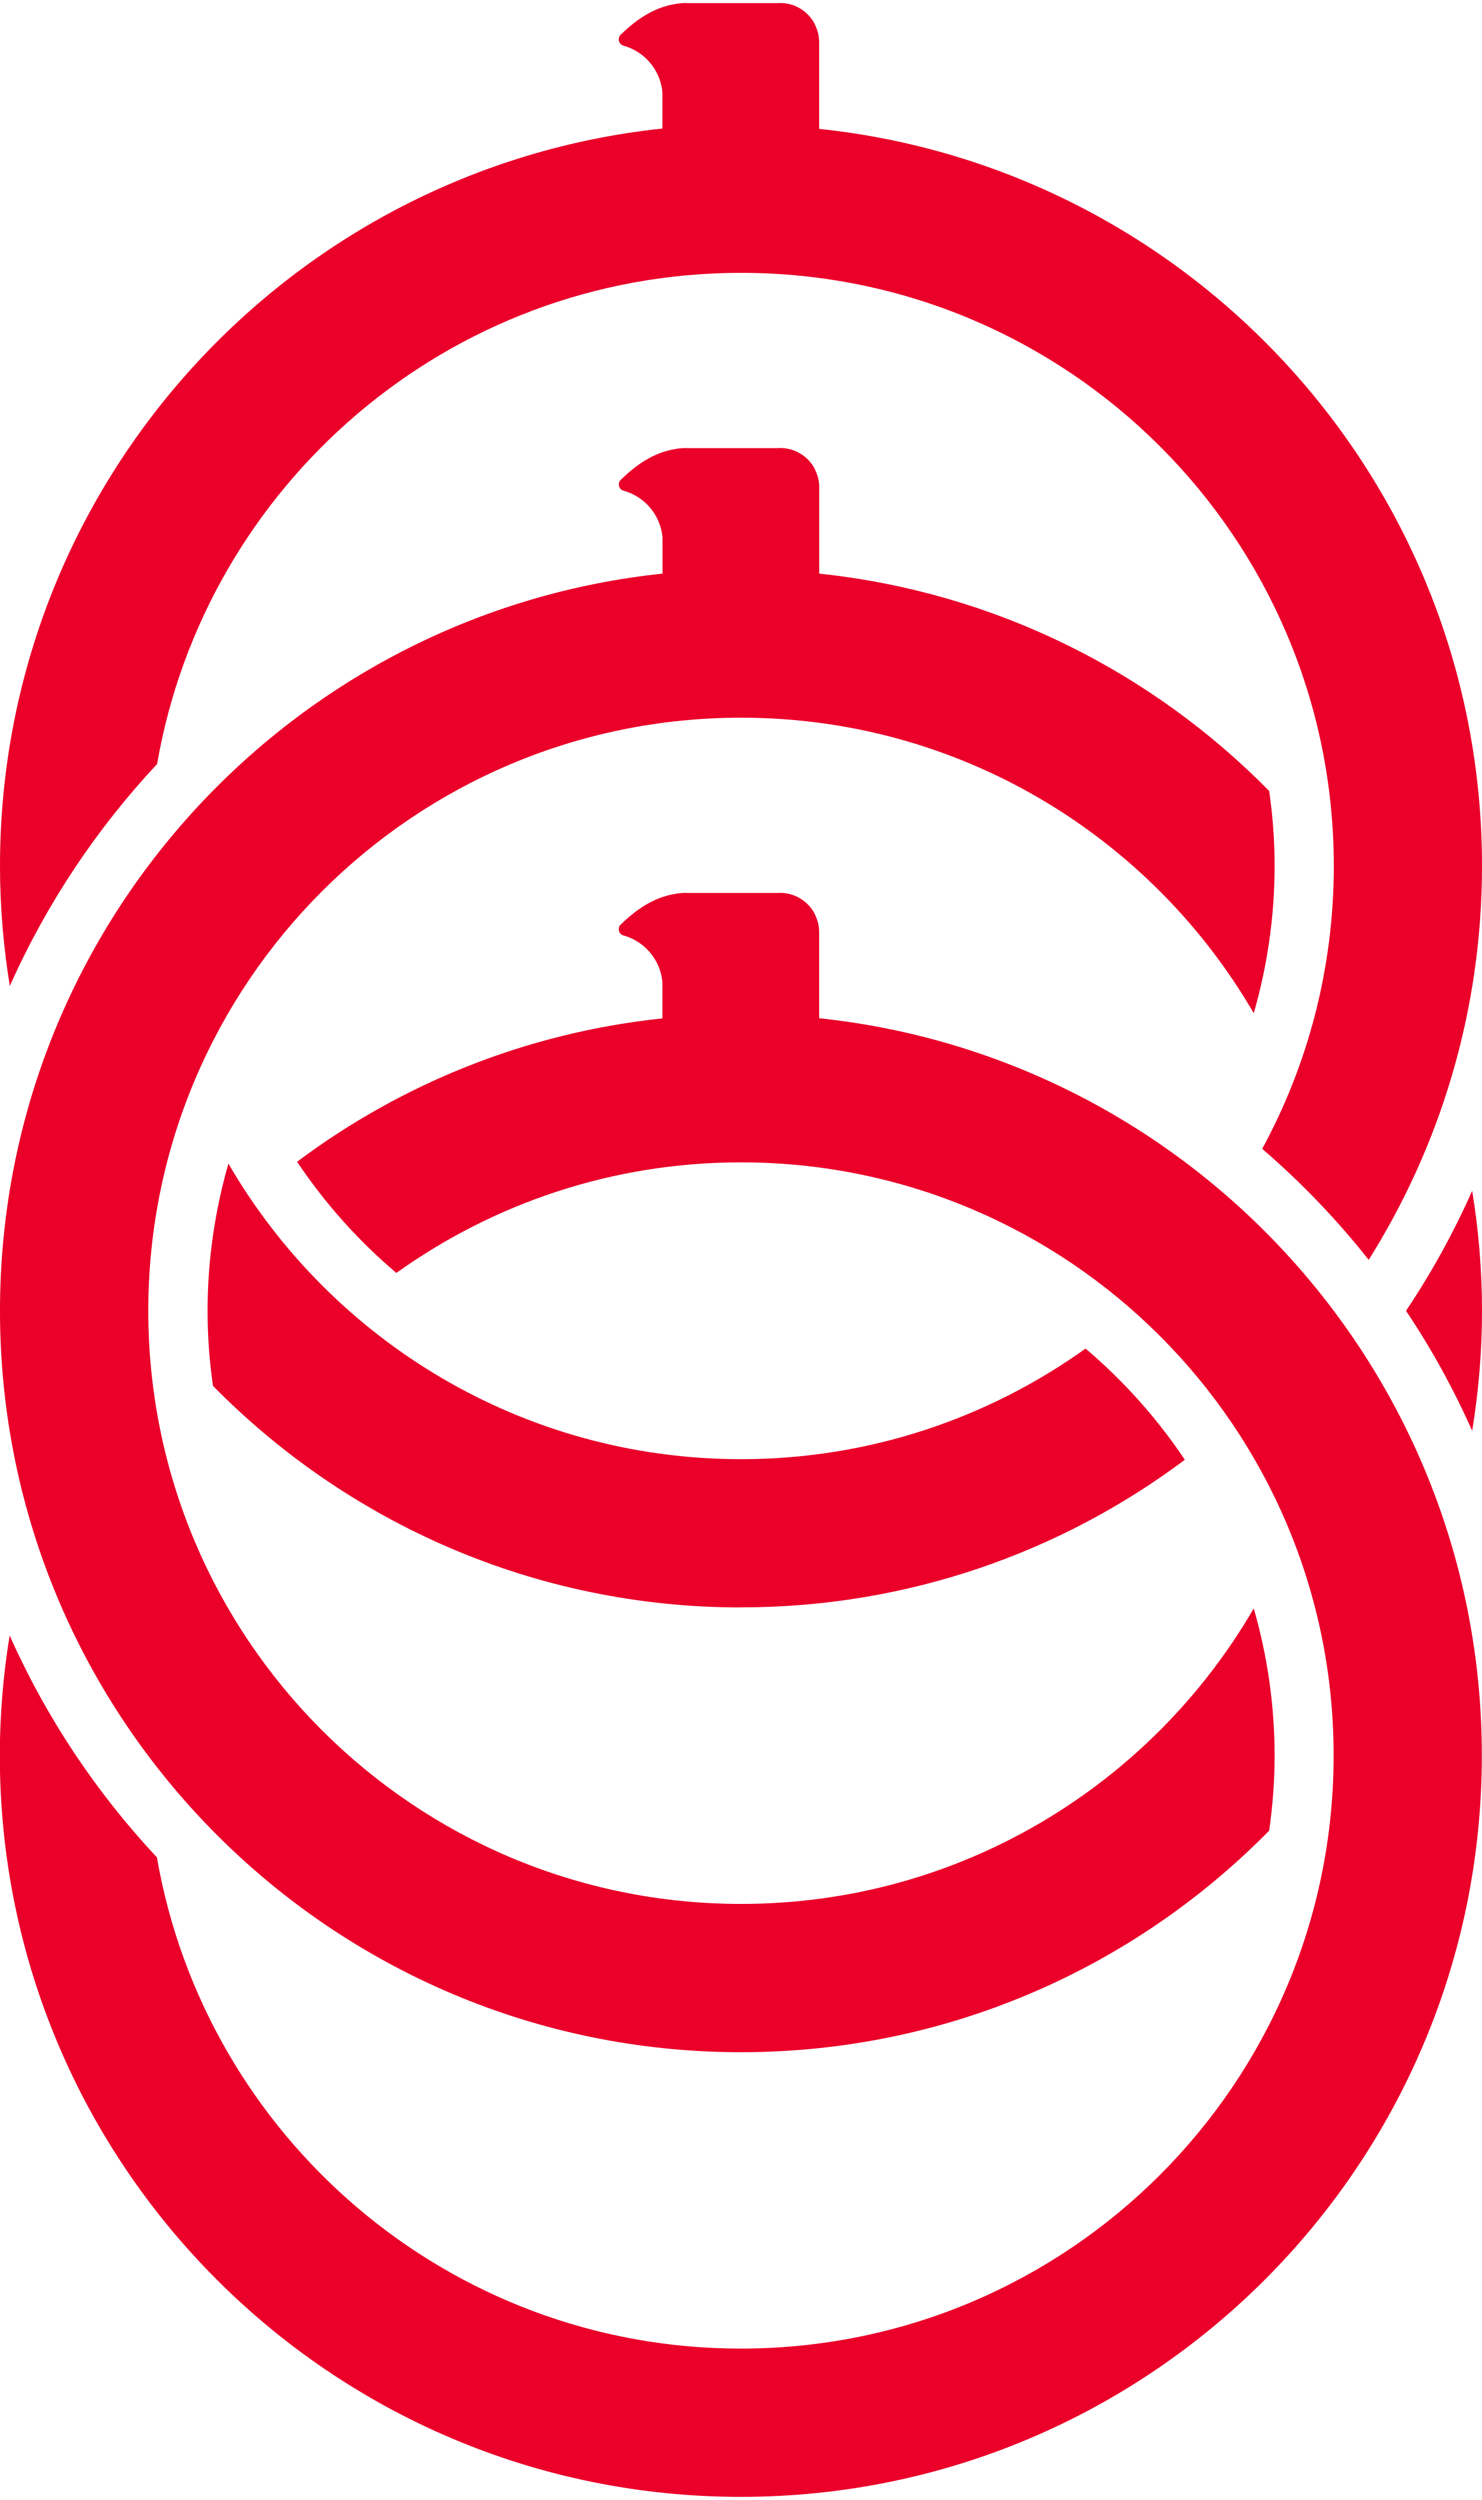 <?xml version="1.0" encoding="UTF-8"?><svg id="_레이어_1" xmlns="http://www.w3.org/2000/svg" viewBox="0 0 172 290"><defs><style>.cls-1{fill:#ea0029;}</style></defs><path class="cls-1" d="m18.23,88.63c5.61-32.36,33.8-56.98,67.77-56.98,38,0,68.8,30.8,68.8,68.8,0,11.88-3.01,23.06-8.31,32.81,4.52,3.89,8.66,8.2,12.36,12.88,8.32-13.24,13.15-28.9,13.15-45.69,0-44.43-33.7-80.97-76.93-85.5V4.89c0-.54-.1-1.06-.28-1.55l-.27-.63c-.72-1.32-2.08-2.25-3.66-2.35h.03c-.11,0-.22-.01-.33-.01s-.21,0-.31.01h-10.46c-.07,0-.15-.01-.26-.01-.49,0-1.29.09-2.21.35-2.29.64-4.18,2.23-5.26,3.31-.02.02-.04.04-.07.06-.11.14-.18.31-.18.5,0,.33.21.61.51.72.02,0,.04.01.07.02,1.66.47,3.03,1.6,3.81,3.1,0,0,0,0,0,0,.37.7.61,1.49.68,2.32h0c0,.24,0,.51,0,.84v.76c0,.68,0,1.53,0,2.58h0C33.68,19.48,0,56.03,0,100.45c0,4.74.4,9.39,1.14,13.92,4.25-9.53,10.05-18.22,17.09-25.74Z"/><path class="cls-1" d="m86,238.05c24,0,45.7-9.84,61.3-25.7.4-2.84.63-5.75.63-8.7,0-5.93-.86-11.65-2.42-17.08-11.91,20.5-34.09,34.28-59.5,34.28-38,0-68.8-30.8-68.8-68.8s30.8-68.8,68.8-68.8c25.41,0,47.59,13.79,59.5,34.28,1.56-5.43,2.42-11.15,2.42-17.08,0-2.95-.22-5.86-.63-8.7-13.61-13.83-31.85-23.07-52.22-25.21v-10.04c0-.54-.1-1.06-.28-1.54l-.27-.63c-.72-1.32-2.08-2.24-3.66-2.35h.03c-.11,0-.22-.01-.33-.01s-.21,0-.31.01h-10.46c-.07,0-.15-.01-.26-.01-.49,0-1.29.09-2.21.35-2.29.64-4.18,2.24-5.26,3.32-.02.02-.04.04-.07.06-.11.14-.18.31-.18.5,0,.34.21.61.51.71.02,0,.04.01.07.02,1.66.47,3.03,1.6,3.81,3.1t0,0c.37.7.61,1.49.68,2.32h0c0,.23,0,.52,0,.84v.76c0,.68,0,1.53,0,2.58.03,0,.05,0,.08,0C33.72,71.04,0,107.6,0,152.05c0,47.5,38.5,86,86,86Z"/><path class="cls-1" d="m163.18,152.05c2.95,4.39,5.51,9.05,7.68,13.92.74-4.53,1.14-9.18,1.14-13.92s-.4-9.39-1.14-13.92c-2.17,4.87-4.73,9.53-7.68,13.92Z"/><path class="cls-1" d="m86,186.45c19.32,0,37.15-6.37,51.51-17.12-3.22-4.82-7.11-9.16-11.52-12.9-11.27,8.06-25.07,12.83-39.98,12.83-25.41,0-47.59-13.79-59.5-34.28-1.56,5.43-2.42,11.16-2.42,17.08,0,2.95.22,5.86.63,8.7,15.6,15.85,37.29,25.7,61.3,25.7Z"/><path class="cls-1" d="m95.07,118.12h0v-10.02c0-.54-.1-1.06-.28-1.54l-.27-.63c-.72-1.31-2.08-2.24-3.66-2.35h.03c-.11-.01-.22-.01-.33-.01s-.21,0-.31.01h-10.46c-.07-.01-.15-.01-.26-.01-.49,0-1.29.09-2.21.35-2.29.64-4.18,2.24-5.26,3.31-.02.02-.04.04-.07.06-.11.13-.18.31-.18.5,0,.33.21.61.51.71.02,0,.04.01.07.02,1.66.47,3.03,1.61,3.81,3.1t0,0c.37.7.61,1.49.68,2.33h0c0,.23,0,.51,0,.84v.76c0,.69,0,1.53,0,2.58-15.79,1.66-30.33,7.59-42.4,16.63,3.22,4.82,7.11,9.16,11.52,12.9,11.27-8.06,25.07-12.83,39.98-12.83,38,0,68.8,30.8,68.8,68.8s-30.8,68.8-68.8,68.8c-33.96,0-62.16-24.62-67.77-56.98-7.04-7.52-12.85-16.21-17.09-25.74-.74,4.53-1.14,9.18-1.14,13.92,0,47.5,38.5,86,86,86s86-38.5,86-86c0-44.43-33.7-80.98-76.93-85.52Z"/></svg>